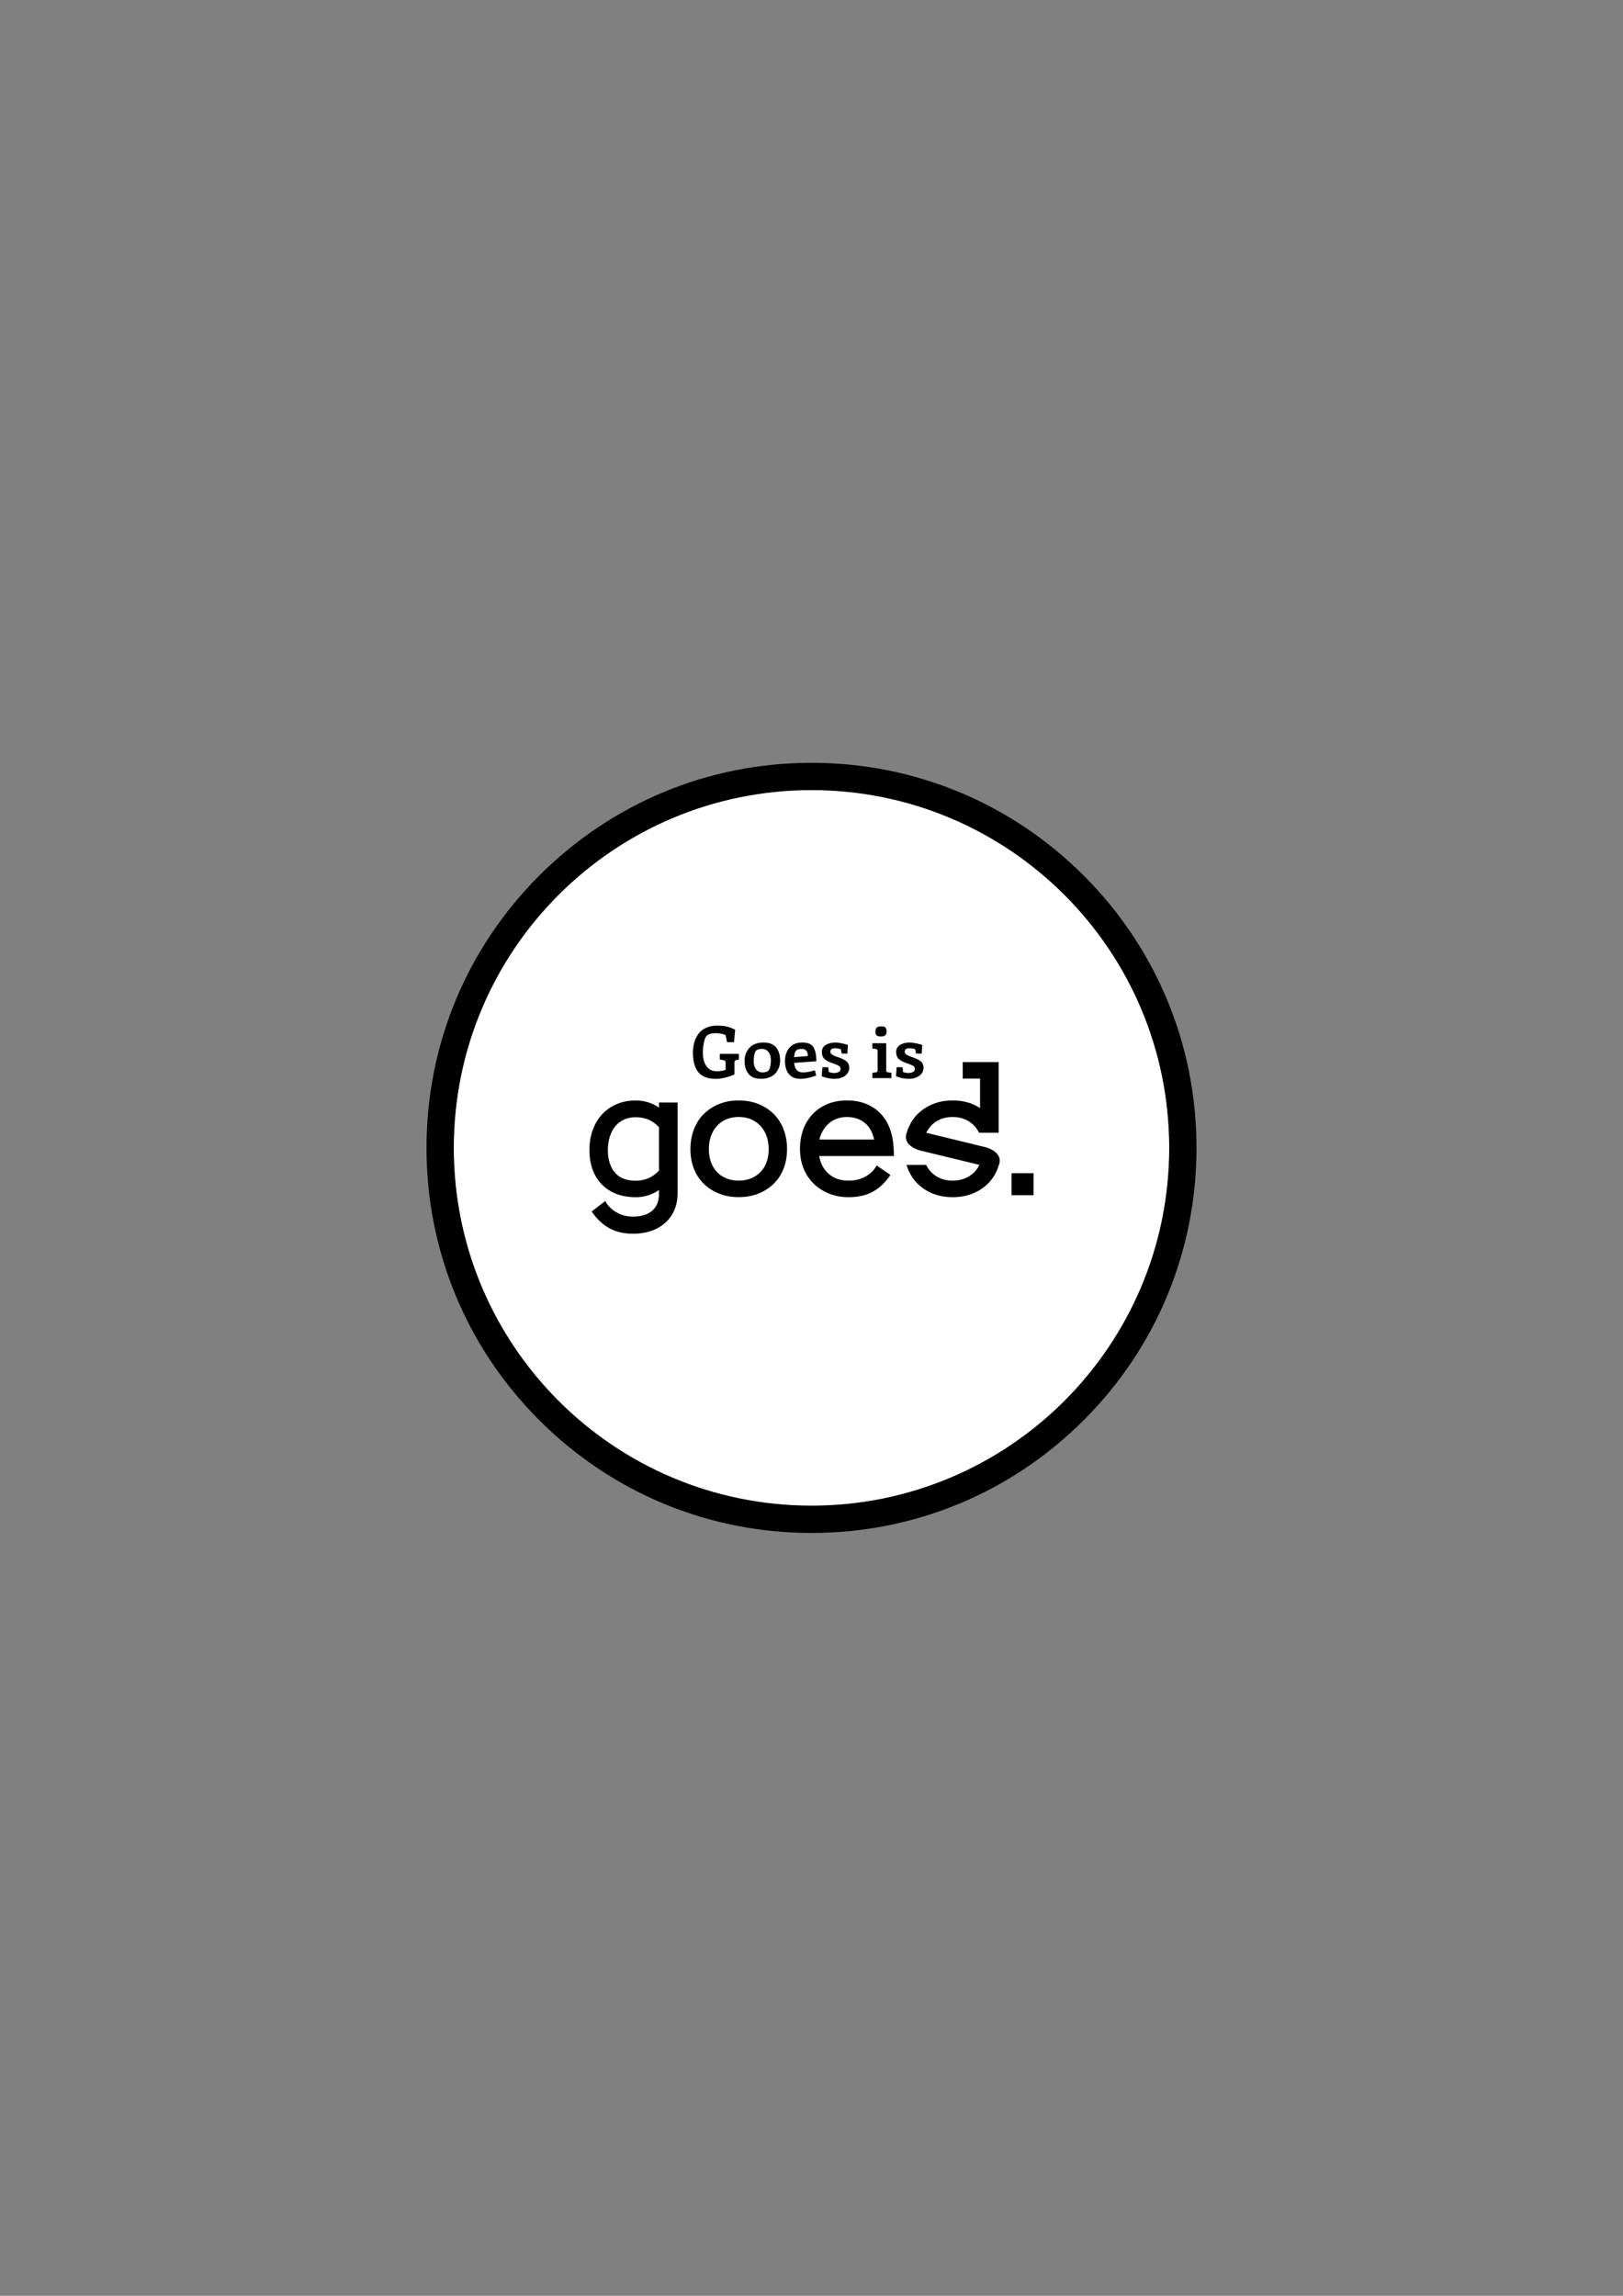 <?xml version="1.0" encoding="utf-8"?>
<!-- Generator: Adobe Illustrator 27.2.0, SVG Export Plug-In . SVG Version: 6.00 Build 0)  -->
<svg version="1.1" id="Laag_1" xmlns="http://www.w3.org/2000/svg" xmlns:xlink="http://www.w3.org/1999/xlink" x="0px" y="0px"
	 viewBox="0 0 595.28 841.89" style="enable-background:new 0 0 595.28 841.89;" xml:space="preserve">
<rect x="0" y="0" width="595.28" height="841.89" fill="#808080" stroke="none"/>
<style type="text/css">
	.st0{fill:#FFFFFF;}
</style>
<path class="st0" d="M428.85,420.94c0,72.47-58.74,131.21-131.21,131.21c-72.47,0-131.21-58.75-131.21-131.21
	c0-72.46,58.74-131.21,131.21-131.21C370.11,289.73,428.85,348.48,428.85,420.94z"/>
<g>
	<path d="M297.64,289.73c72.46,0,131.21,58.75,131.21,131.21c0,72.47-58.74,131.21-131.21,131.21
		c-72.47,0-131.21-58.75-131.21-131.21C166.43,348.48,225.17,289.73,297.64,289.73 M297.64,279.73c-37.72,0-73.18,14.69-99.85,41.36
		c-26.67,26.67-41.36,62.13-41.36,99.85c0,37.72,14.69,73.18,41.36,99.85c26.67,26.67,62.13,41.36,99.85,41.36
		c37.72,0,73.18-14.69,99.85-41.36c26.67-26.67,41.36-62.13,41.36-99.85c0-37.72-14.69-73.18-41.36-99.85
		C370.82,294.42,335.36,279.73,297.64,279.73L297.64,279.73z"/>
</g>
<g>
	<path d="M283.82,408.55c-1.57-1.57-3.46-2.81-5.63-3.68c-2.16-0.88-4.61-1.33-7.27-1.33c-2.61,0-5.03,0.45-7.2,1.32
		c-2.16,0.88-4.06,2.12-5.62,3.68c-1.57,1.56-2.79,3.48-3.62,5.7c-0.83,2.2-1.25,4.59-1.25,7.12c0,2.6,0.42,5.01,1.25,7.14
		c0.83,2.16,2.05,4.03,3.63,5.58c1.56,1.54,3.45,2.76,5.62,3.62c2.17,0.87,4.58,1.3,7.19,1.3c2.66,0,5.09-0.44,7.26-1.31
		c2.17-0.86,4.06-2.09,5.62-3.62c1.57-1.55,2.79-3.42,3.62-5.58c0.83-2.14,1.25-4.54,1.25-7.15c0-2.53-0.42-4.92-1.25-7.12
		C286.61,412.03,285.39,410.11,283.82,408.55z M270.93,432.95c-1.72,0-3.28-0.29-4.64-0.88c-1.35-0.57-2.5-1.38-3.42-2.38
		c-0.92-1-1.64-2.22-2.13-3.62c-0.5-1.42-0.74-3-0.75-4.69c0-1.7,0.25-3.28,0.75-4.7c0.49-1.4,1.21-2.65,2.14-3.7
		c0.92-1.05,2.07-1.88,3.42-2.48c1.36-0.59,2.91-0.9,4.63-0.9c1.72,0,3.27,0.3,4.63,0.9c1.35,0.59,2.51,1.43,3.46,2.48
		c0.95,1.05,1.68,2.3,2.17,3.7c0.49,1.42,0.75,3,0.75,4.7c0,1.69-0.25,3.28-0.75,4.7c-0.49,1.39-1.21,2.61-2.16,3.61
		c-0.95,1-2.11,1.81-3.46,2.38C274.22,432.66,272.65,432.96,270.93,432.95z"/>
	<path d="M323.6,409.05c-1.45-1.71-3.28-3.08-5.44-4.05c-2.16-0.96-4.7-1.46-7.54-1.46c-2.62,0-5.02,0.45-7.13,1.33
		c-2.13,0.88-3.97,2.14-5.47,3.73c-1.49,1.59-2.65,3.49-3.44,5.66c-0.77,2.15-1.17,4.51-1.17,7.04c0,2.61,0.45,5.01,1.31,7.15
		c0.88,2.16,2.12,4.04,3.71,5.6c1.58,1.56,3.49,2.79,5.66,3.66c2.17,0.87,4.57,1.31,7.15,1.31c3.39,0,6.3-0.63,8.66-1.88
		c2.34-1.25,4.38-3.07,6.07-5.42l0.61-0.86l-5.03-3.46l-0.58,0.9c-0.83,1.3-2.12,2.41-3.81,3.3c-1.72,0.9-3.7,1.36-5.92,1.35
		c-3.15,0-5.62-0.89-7.56-2.73c-1.69-1.59-2.77-3.69-3.22-6.28l27.38,0l0-1.03c0-2.8-0.35-5.38-1.02-7.71
		C326.13,412.83,325.04,410.77,323.6,409.05z M310.62,409.62c2.71,0,4.93,0.75,6.75,2.31c1.57,1.33,2.66,3.33,3.23,5.94h-20.04
		c0.2-0.96,0.53-1.86,0.96-2.7c0.61-1.17,1.36-2.18,2.25-3c0.88-0.81,1.9-1.45,3.05-1.89C307.97,409.84,309.25,409.61,310.62,409.62
		z"/>
	<g>
		<path d="M349.41,439.02c2.65,0,5.09-0.44,7.26-1.3c2.17-0.87,4.06-2.09,5.63-3.62c1.51-1.48,2.69-3.29,3.52-5.33
			c0.04-0.09,0.08-0.16,0.11-0.25c0.17-0.44,0.31-0.88,0.45-1.34c1.73-4.88-4.88-6.48-4.88-6.48l-21.86-5.32l0.06,0l0.05,0
			c0.43-0.88,0.96-1.69,1.59-2.4c0.92-1.05,2.07-1.88,3.43-2.47c1.35-0.6,2.91-0.9,4.63-0.9c1.71,0,3.27,0.3,4.62,0.9
			c1.35,0.6,2.52,1.43,3.46,2.48c0.65,0.71,1.18,1.52,1.61,2.39h7.19c0,0,0,0,0,0l0.01,0l0-25.91h-13.19v6.07l6.36,0v10.78
			c-0.88-0.55-1.81-1.05-2.81-1.45c-2.16-0.88-4.61-1.33-7.26-1.33c-2.61,0-5.04,0.45-7.21,1.32c-2.17,0.88-4.06,2.12-5.63,3.68
			c-1.46,1.46-2.6,3.23-3.42,5.25c-0.06,0.15-0.14,0.3-0.2,0.46c-0.14,0.37-0.26,0.75-0.38,1.14c-1.73,4.89,4.87,6.49,4.87,6.49
			l21.86,5.3l-0.08,0c-0.44,0.94-1.01,1.78-1.7,2.52c-0.96,1-2.12,1.81-3.47,2.38c-1.36,0.58-2.92,0.88-4.64,0.88l0,0
			c-1.72,0-3.27-0.3-4.63-0.9c-1.35-0.6-2.52-1.43-3.46-2.48c-0.65-0.71-1.18-1.52-1.61-2.39h-7.19c0.12,0.38,0.24,0.76,0.38,1.13
			c0.84,2.21,2.05,4.14,3.62,5.7c1.56,1.56,3.46,2.81,5.62,3.68C344.31,438.57,346.76,439.02,349.41,439.02z"/>
	</g>
	<rect x="371.02" y="430.22" width="8.07" height="8.07"/>
	<g>
		<path d="M241.71,404.31v1.86c-0.96-0.67-1.99-1.21-3.06-1.62c-1.74-0.67-3.56-1-5.4-1c-2.61,0-5,0.46-7.1,1.36
			c-2.11,0.9-3.92,2.19-5.4,3.81c-1.46,1.63-2.61,3.57-3.39,5.77c-0.78,2.19-1.17,4.61-1.17,7.19c0,5.31,1.54,9.58,4.57,12.68
			c3.04,3.1,7.24,4.67,12.49,4.67c3.08,0,5.92-0.89,8.46-2.66v1.3c0,2.79-0.8,4.84-2.46,6.28c-1.68,1.46-4.03,2.2-6.99,2.19
			c-2.18,0-4.14-0.46-5.82-1.38c-1.68-0.91-2.98-2.05-3.86-3.39l-0.61-0.93l-4.96,3.83l0.59,0.81c1.71,2.35,3.76,4.18,6.11,5.44
			c2.37,1.26,5.25,1.9,8.57,1.9c2.36,0,4.54-0.34,6.48-1c1.96-0.67,3.68-1.65,5.13-2.92c1.46-1.27,2.62-2.86,3.43-4.71
			c0.8-1.83,1.21-3.94,1.21-6.27l0-33.23H241.71z M237.92,432.02c-1.47,0.64-3.04,0.96-4.67,0.96c-3.49,0-6.02-0.98-7.72-2.98
			c-1.71-2.02-2.58-4.79-2.58-8.26c0-1.71,0.23-3.34,0.69-4.83c0.45-1.47,1.1-2.75,1.95-3.81c0.83-1.04,1.9-1.88,3.17-2.49
			c1.28-0.61,2.79-0.92,4.49-0.92c1.63,0,3.21,0.31,4.68,0.94c1.35,0.57,2.62,1.49,3.78,2.74l0,15.86
			C240.55,430.5,239.27,431.44,237.92,432.02z"/>
	</g>
</g>
<g>
	<path d="M330.11,383.19c-0.95,0.6-1.42,1.45-1.42,2.56c0,1.11,0.31,1.96,0.91,2.56c0.61,0.6,1.69,1.15,3.26,1.66
		c0.95,0.34,1.64,0.63,2.06,0.88c0.42,0.25,0.63,0.62,0.63,1.11c0,0.48-0.22,0.86-0.66,1.12c-0.44,0.26-0.99,0.4-1.66,0.4
		c-0.67,0-1.33-0.12-1.98-0.37l-0.24-1.74h-2.14l-0.24,3.3c1.55,0.63,3.1,0.95,4.65,0.95c1.56,0,2.85-0.37,3.89-1.11
		c1.04-0.74,1.56-1.73,1.56-2.98c0-0.98-0.33-1.75-1-2.31c-0.67-0.55-1.6-1.03-2.79-1.42c-1.19-0.4-2.01-0.74-2.45-1.03
		c-0.44-0.29-0.66-0.66-0.66-1.12c0-0.83,0.56-1.24,1.69-1.24c0.86,0,1.58,0.12,2.16,0.37l0.32,1.58h2.08l0.16-3.22
		c-2.09-0.56-3.6-0.84-4.53-0.84C332.25,382.3,331.06,382.6,330.11,383.19 M319.96,382.56v1.95l1.34,0.16
		c0.39,0.04,0.58,0.28,0.58,0.74v7.07c0,0.46-0.2,0.7-0.58,0.74l-1.34,0.19v1.95h7.01v-1.95l-1.35-0.19
		c-0.38-0.04-0.58-0.28-0.58-0.74v-9.92H319.96z M324.79,376.84c-0.26-0.32-0.79-0.47-1.59-0.47c-0.81,0-1.37,0.16-1.67,0.49
		c-0.31,0.32-0.46,0.82-0.46,1.48c0,0.66,0.17,1.12,0.5,1.37c0.33,0.25,0.84,0.38,1.53,0.38c1.39,0,2.08-0.58,2.08-1.74
		C325.18,377.66,325.05,377.16,324.79,376.84 M302.87,383.19c-0.95,0.6-1.42,1.45-1.42,2.56c0,1.11,0.3,1.96,0.91,2.56
		c0.61,0.6,1.69,1.15,3.26,1.66c0.95,0.34,1.63,0.63,2.05,0.88c0.42,0.25,0.63,0.62,0.63,1.11c0,0.48-0.22,0.86-0.66,1.12
		c-0.44,0.26-0.99,0.4-1.66,0.4c-0.67,0-1.33-0.12-1.98-0.37l-0.24-1.74h-2.13l-0.24,3.3c1.55,0.63,3.1,0.95,4.65,0.95
		c1.56,0,2.85-0.37,3.89-1.11c1.04-0.74,1.55-1.73,1.55-2.98c0-0.98-0.33-1.75-1-2.31c-0.67-0.55-1.6-1.03-2.8-1.42
		c-1.2-0.4-2.01-0.74-2.45-1.03c-0.44-0.29-0.66-0.66-0.66-1.12c0-0.83,0.56-1.24,1.69-1.24c0.86,0,1.58,0.12,2.16,0.37l0.32,1.58
		h2.08l0.16-3.22c-2.09-0.56-3.6-0.84-4.54-0.84C305.01,382.3,303.82,382.6,302.87,383.19 M291.99,385.24
		c0.34-0.39,1.04-0.59,2.1-0.59c1.46,0,2.21,0.87,2.24,2.61l-5.09,0.42C291.4,386.45,291.65,385.63,291.99,385.24 M298.34,384
		c-0.72-1.13-2.08-1.7-4.09-1.7c-2,0-3.56,0.63-4.67,1.89c-1.11,1.26-1.66,2.9-1.66,4.92c0,2.02,0.48,3.61,1.45,4.77
		c0.97,1.16,2.35,1.74,4.17,1.74c1.81,0,3.75-0.41,5.83-1.21l-0.5-1.9c-1.77,0.51-3.23,0.76-4.35,0.76c-2,0-3.08-1.17-3.22-3.51
		l8.12-0.58C299.42,386.86,299.06,385.13,298.34,384 M282.75,388.84c0,0.75-0.08,1.51-0.24,2.25c-0.16,0.75-0.39,1.26-0.69,1.54
		c-0.42,0.42-1.13,0.63-2.14,0.63c-1,0-1.79-0.37-2.37-1.11c-0.58-0.74-0.87-1.77-0.87-3.08c0-0.76,0.07-1.51,0.22-2.26
		c0.15-0.75,0.37-1.26,0.67-1.54c0.42-0.42,1.13-0.63,2.14-0.63c1,0,1.8,0.37,2.39,1.12C282.46,386.51,282.75,387.54,282.75,388.84
		 M284.65,384.09c-0.98-1.19-2.53-1.79-4.64-1.79c-1.2,0-2.26,0.2-3.18,0.59c-0.92,0.4-1.65,0.93-2.17,1.6
		c-1.05,1.34-1.58,2.83-1.58,4.48c0,2.04,0.49,3.66,1.48,4.85c0.98,1.2,2.52,1.79,4.61,1.79c1.19,0,2.26-0.2,3.19-0.59
		c0.93-0.4,1.66-0.92,2.19-1.57c1.05-1.33,1.58-2.83,1.58-4.48C286.13,386.91,285.63,385.29,284.65,384.09 M258.19,382.27
		c0.27-1.3,0.63-2.14,1.07-2.5c0.72-0.6,1.76-0.9,3.11-0.9c1.35,0,2.6,0.22,3.74,0.66l0.55,2.64h2.56l0.42-4.56
		c-1.25-0.63-2.36-1.04-3.34-1.23c-0.98-0.18-2.13-0.28-3.47-0.28c-1.34,0-2.59,0.25-3.76,0.77c-1.17,0.51-2.11,1.22-2.81,2.14
		c-1.41,1.86-2.11,4.22-2.11,7.07c0,3.13,0.67,5.5,2,7.12c1.34,1.62,3.45,2.43,6.33,2.43c2.04,0,4.34-0.54,6.91-1.61v-4.3
		c0-0.37,0.04-0.61,0.11-0.72c0.07-0.11,0.27-0.21,0.61-0.28l0.9-0.18v-2.08H264v2.08l1.37,0.24c0.31,0.05,0.52,0.15,0.62,0.29
		c0.1,0.14,0.15,0.38,0.15,0.71v2.53c-0.97,0.35-2.05,0.53-3.24,0.53c-1.71,0-2.98-0.64-3.84-1.93c-0.85-1.28-1.28-2.95-1.28-5.01
		C257.78,384.78,257.92,383.57,258.19,382.27"/>
</g>
</svg>
